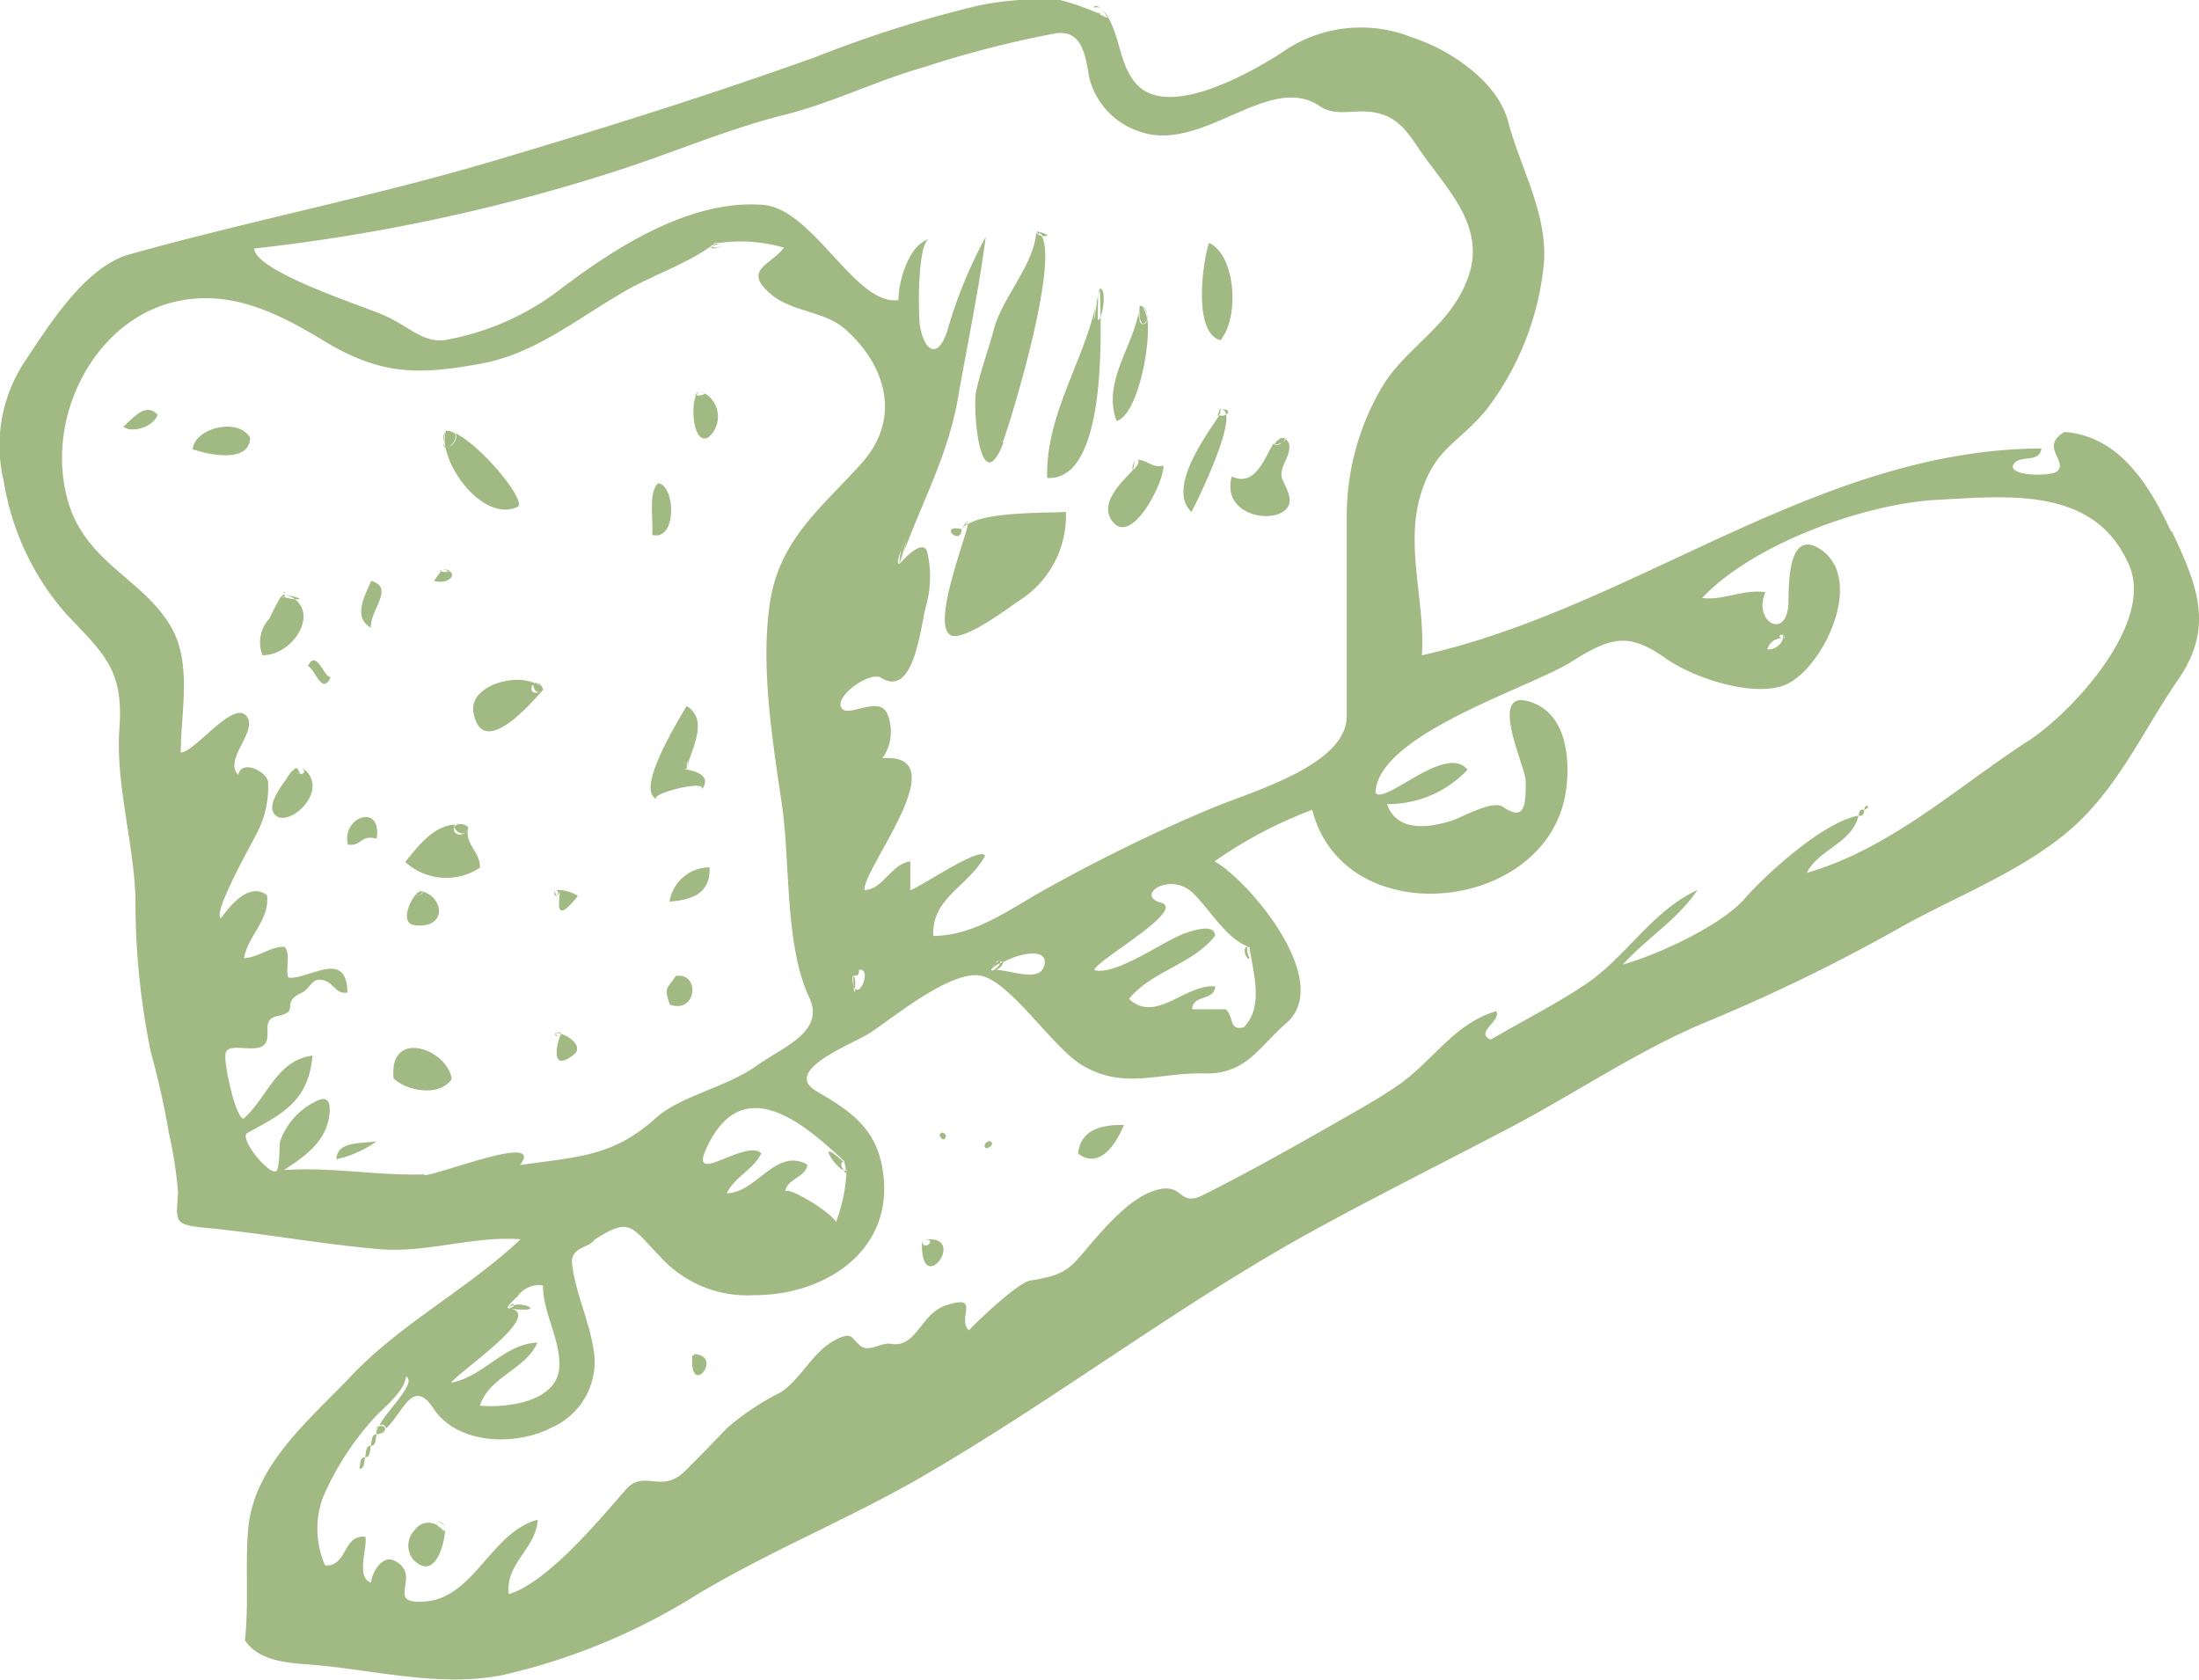 <svg xmlns="http://www.w3.org/2000/svg" width="122.38" height="93.48" viewBox="0 0 122.38 93.48">
  <title>jelovnik-dorucak</title>
  <g id="Layer_2" data-name="Layer 2">
    <g id="food_icons" data-name="food icons">
      <path fill="#A1B982" d="M69.54,53.32c-.08-.14-.26-.68,0-.6C69,52.55,69.41,53.56,69.54,53.32ZM60.87.43s.11-.06.36,0C61,.3,60.9.3,60.87.43Zm.44.39.21.06A.57.57,0,0,1,61.31.82ZM61.23.45a2.69,2.69,0,0,1,.45.57C61.74,1,61.66.85,61.23.45ZM40.13,13.57h0ZM69.57,53.36v-.14a.32.32,0,0,1,0,.1S69.57,53.37,69.57,53.36Zm-30-39.58c0,.1.55,0,.63-.11-.09.1-.6.17-.57,0C39.63,13.71,39.6,13.74,39.62,13.78Zm7.88,40.55h0a1.5,1.5,0,0,0,.11.71C47.62,54.78,47.61,54.37,47.49,54.33Zm73.38-24.74c-1.18-2.52-2.84-5.32-5.94-5.55-1.4.83.23,1.63-.41,2.19-.31.27-2.44.3-2.47-.27.24-.75,1.48-.1,1.6-1C101.14,25,91,33.82,79.13,36.47c.21-3-1-6.19,0-9.15.79-2.4,2-2.62,3.57-4.49a15.86,15.86,0,0,0,3.23-8.28c.16-2.77-1.33-5.21-2-7.8-.62-2.26-3.27-4-5.35-4.67A7.65,7.65,0,0,0,71.23,3c-1.66,1.05-6,3.52-7.85,1.81-1.06-1-1-2.62-1.7-3.82A1.09,1.09,0,0,1,61.2.78,13.69,13.69,0,0,0,59,0a16.75,16.75,0,0,0-4.59.32,66.51,66.51,0,0,0-9.06,2.87C39.4,5.32,33.55,7.15,27.55,8.93c-6.72,2-13.61,3.34-20.35,5.23-2.48.7-4.45,3.91-5.85,6A8.49,8.49,0,0,0,.21,26.79a14.72,14.72,0,0,0,3.44,7.34c2.14,2.27,3.23,3.13,3,6.37-.24,3,.79,6.4.89,9.45a41.63,41.63,0,0,0,.86,8.63,44.54,44.54,0,0,1,1,4.48,23.24,23.24,0,0,1,.51,3.31c-.11,1.74-.29,1.8,1.92,2,3.09.32,6.15.88,9.27,1.15,2.65.23,5.22-.75,7.87-.55-2.92,2.76-6.61,4.65-9.39,7.57-2.35,2.48-5.47,5-5.77,8.58-.17,2.05.05,4.12-.18,6.17.77,1.16,2.38,1.26,3.64,1.35,3.52.28,7.24,1.3,10.76.57a35,35,0,0,0,10.8-4.49c3.81-2.28,7.95-4,11.81-6.15,7.55-4.29,14.45-9.62,22-13.83,3.76-2.08,7.63-4,11.43-6,3.6-1.89,7-4.22,10.74-5.8a99.31,99.31,0,0,0,10.75-5.21c3.31-1.89,7.37-3.35,10.14-6,2.32-2.23,3.68-5.22,5.48-7.85C123.25,34.93,122.31,32.63,120.88,29.59ZM34.35,9.5c3.11-1,6.11-2.31,9.28-3.1,2.72-.68,5.17-1.93,7.82-2.67a57.6,57.6,0,0,1,7.33-1.88c1.54-.2,1.64,1.45,1.86,2.55A4.23,4.23,0,0,0,63.36,7.3C66.88,8.61,70.58,4,73.42,5.89c.89.61,1.88.21,2.88.34,1.48.19,2,1.08,2.77,2.2,1.44,2.08,3.6,4.12,2.67,6.9s-3.4,3.89-4.79,6.15a14.13,14.13,0,0,0-2,7.14V39.85c0,2.7-5.12,4.15-7.47,5.11a91.48,91.48,0,0,0-9.22,4.49c-2,1.09-3.94,2.62-6.32,2.64-.11-2.13,2-2.79,2.88-4.46-.23-.58-3.68,1.79-4.16,1.91V47.94c-1.06.13-1.54,1.59-2.55,1.59-.1-1.19,5.22-7.66,1-7.33a2.57,2.57,0,0,0,.25-2.52c-.5-1-2.24.35-2.55-.32s1.61-2,2.21-1.65c1.84,1.18,2.2-2.77,2.5-3.93a6,6,0,0,0,.07-3.1c-.28-.76-1.49.67-1.52.69s0,0,0,0c-.23.09,0-.55.16-1A.88.88,0,0,1,50.4,30a2.37,2.37,0,0,0-.19.38,4,4,0,0,0-.16,1c.07-.22.41-1.28.41-1.39v0h0s0,0,0,0a6,6,0,0,1-.4,1.4c1.09-3.16,2.66-5.86,3.25-9.21.52-3,1.16-6,1.55-9a25.6,25.6,0,0,0-2.16,5.3c-.55,1.57-1.26,1-1.5-.31-.1-.54-.16-4.69.52-4.87C50.55,13.62,50,15.7,50,16.7c-2.35.35-4.71-5-7.46-5.29-4.12-.37-8.42,2.44-11.49,4.79a14.69,14.69,0,0,1-6,2.67c-1.39.36-2.16-.64-3.67-1.32-1.19-.53-7.18-2.43-7.23-3.72A102.18,102.18,0,0,0,34.35,9.5ZM62.83,55.59c1.29-1.57,3.53-1.9,4.79-3.51,0-.72-1.28-.27-1.62-.16-1.18.39-3.87,2.4-5.1,2.07.06-.52,5.18-3.35,3.71-3.75s.5-1.77,1.79-.53c.91.88,1.89,2.6,3.14,3,.18,1.39.83,3.29-.32,4.46-.84.22-.54-.59-1-1H66.35c0-.82,1.25-.46,1.28-1.27C66,54.73,64.3,57,62.83,55.59Zm-4.74-1.78c-.33.95-2.27,0-2.93.19a.72.72,0,0,1,.35-.47c.08-.07.13-.08.15,0a.64.64,0,0,1,.2,0v0C56.84,53,58.47,52.73,58.09,53.82ZM47.6,55c0,.31-.11.39-.11-.71,0,0,0,0,0,0h0c.06,0,.35.09.31-.32C48.52,53.86,47.87,55.48,47.6,55Zm-24,10.36c-2.61.08-5.19-.43-7.8-.24,1.07-.7,2.22-1.48,2.49-2.83.09-.43.19-1.4-.59-1.05a3.89,3.89,0,0,0-2.11,2.28c-.06.26,0,1.6-.25,1.67-.45.13-2.07-1.87-1.57-2.14,1.95-1.06,3.4-1.76,3.62-4.3-2,.25-2.51,2.35-3.84,3.51-.46-.08-1.1-3.1-1-3.61.1-.75,1.88.11,2.25-.64.26-.54-.23-1.28.63-1.46,1.36-.28.1-.7,1.36-1.3.53-.25.56-.93,1.29-.67.53.18.61.76,1.26.66-.05-2.39-2-.82-3.2-.82-.36,0,.11-1.4-.32-1.73-.8,0-1.44.59-2.24.64.22-1.28,1.44-2.12,1.28-3.51-1-.75-2.06.59-2.56,1.28-.5-.26,1.7-4.13,1.92-4.59a5.54,5.54,0,0,0,.7-3c-.1-.6-1.5-1.26-1.66-.38-.84-.86,1.08-2.39.48-3.25-.72-1-2.9,2-3.68,2,0-2.33.69-5.09-.66-7.19C7.9,32.32,5.17,31.39,4,28.53,2.2,23.84,5,17.83,9.84,16.77c3-.66,5.63.65,8.15,2.18,3.19,1.93,5.23,1.94,8.82,1.28,2.92-.54,5.25-2.44,7.76-3.9,1.64-1,3.79-1.66,5.25-2.82l.28,0h0a8.74,8.74,0,0,1,3.53.27c-.76,1-2.28,1.22-.79,2.54,1.21,1.07,3,.95,4.2,2,2.32,2.07,3.11,5,.92,7.45S43.38,30,42.85,33.54s.13,7.59.66,11.21c.48,3.2.15,7.83,1.52,10.75.91,1.93-1.43,2.74-2.92,3.81-1.65,1.19-4.26,1.69-5.61,2.91-2.4,2.17-4.35,2.15-7.56,2.62C30.35,63,24.51,65.37,23.64,65.4ZM47,64.73h0l.13.12L47,64.73a1.06,1.06,0,0,1,.06.42.15.15,0,0,0,.05-.09l0,.24s0,0,0,0A9.4,9.4,0,0,1,46.53,68c-.45-.67-2.82-2.05-2.82-1.66,0-.7,1.18-.84,1.22-1.52-1.73-1-2.84,1.58-4.48,1.59.44-.93,1.48-1.3,1.92-2.23-.92-.82-4.17,2-3-.39,2-4.19,5.41-1.23,7.62.84h0ZM28.31,72.81h0c-.14,0,0-.2.5-.67a1.44,1.44,0,0,1,1.41-.6c0,1.54.95,2.94.91,4.48-.05,2-2.93,2.35-4.42,2.21.52-1.63,2.54-2,3.2-3.51-1.89.08-3,1.91-4.8,2.23C25.47,76.38,30.44,73.09,28.31,72.81ZM112.9,41.22c-4,2.59-7.66,6-12.35,7.36.67-1.33,2.52-1.64,2.88-3.19-1.93.35-5.09,3.2-6.36,4.65s-4.76,3.08-6.75,3.64c1.31-1.46,3.05-2.5,4.15-4.15-2.59,1.2-4,3.8-6.35,5.33-1.63,1.08-3.46,2-5.16,3-.9-.41.58-1,.32-1.59-2.37.7-3.54,2.79-5.46,4.12-1.13.78-2.35,1.45-3.54,2.13-2.42,1.38-4.85,2.75-7.35,4-1.3.64-1.07-.61-2.38-.34S62,67.76,61.11,68.76c-1.51,1.7-1.52,2.17-3.75,2.5-.77.11-3.46,2.75-3.43,2.78-.73-.64.76-2.09-1.34-1.37-1.34.46-1.61,2.37-3,2.12-.55-.11-1.24.53-1.74.08s-.43-.64-1-.46c-1.55.58-2.1,2.19-3.39,3.07a14.46,14.46,0,0,0-3,2c-.79.81-1.56,1.63-2.37,2.42-1.29,1.25-2.24-.15-3.26,1-1.21,1.37-4.3,5.16-6.51,5.82-.24-1.68,1.54-2.55,1.6-4.14-2.55.67-3.51,4.27-6.17,4.54-2.49.25-.17-1.41-1.77-2.25-.73-.38-1.29.68-1.33,1.21-.88-.29-.17-2-.32-2.55-1.25-.15-1,1.69-2.24,1.59a5.1,5.1,0,0,1-.14-3.73,15.77,15.77,0,0,1,3-4.61c.55-.56,1.54-1.35,1.65-2.18.62.35-1,1.82-1.48,2.71a.44.44,0,0,1,.26,0l0,.05a.14.14,0,0,1,.1.14c.94-.84,1.48-2.87,2.64-1.12,1.35,2.05,4.61,2.09,6.56,1.08A4,4,0,0,0,33,74.93c-.27-1.59-1-3.05-1.17-4.67,0-.88.87-.76,1.28-1.28,2-1.28,2-.71,3.67,1A6.54,6.54,0,0,0,42,72.08c4.07,0,8-2.65,7.07-7.26-.43-2.15-1.89-3.07-3.63-4.09-2-1.17,2.14-2.67,3-3.26,1.35-.9,4.32-3.34,6-3.19s4.1,4,5.78,5c2.33,1.4,4.32.39,6.81.46,2.32.06,3-1.45,4.56-2.8,2.68-2.34-2.15-8-4-9a24.14,24.14,0,0,1,5.44-2.87c1.78,7,13.3,5.74,14.14-1.21.2-1.64,0-3.95-1.75-4.7-2.8-1.19-.54,3.44-.51,4.29,0,1.25,0,2.33-1.26,1.46-.58-.41-2.28.58-2.82.75-1.27.41-3.08.69-3.64-.91a6.08,6.08,0,0,0,4.48-1.91c-1.19-1.5-4.62,2-5.12,1.28.1-3.24,8.59-5.84,10.85-7.26s3.21-1.69,5.3-.22c1.52,1.07,4.66,2.12,6.48,1.54,2.17-.68,4.81-6.06,2-7.69-1.76-1-1.62,2.38-1.65,3.11-.1,2.06-2,1-1.28-.64-1.21-.19-2.31.47-3.52.32,2.82-3,9-5.24,13.05-5.46s8.75-.73,10.67,3.54C120,34.61,115.3,39.66,112.9,41.22ZM99.19,35.35c0-.08.06-.1.09.16h-.06l0,.05a.85.85,0,0,1-.86.58.85.85,0,0,1,.84-.63v0C98.91,35.45,99.07,35.29,99.19,35.35ZM39.68,13.68a1.2,1.2,0,0,1,.44-.12h0l-.28,0C39.73,13.59,39.69,13.64,39.68,13.68ZM55.16,54a.63.63,0,0,0,.69-.49l-.19.1A.66.66,0,0,1,55.16,54Zm.5-.4c0-.06,0-.1,0-.12a.52.52,0,0,0-.15,0,1.87,1.87,0,0,0-.35.47A1.38,1.38,0,0,1,55.66,53.61ZM60.86.48A1,1,0,0,0,61,.63c-.09-.08-.15-.15-.14-.2A.19.19,0,0,0,60.86.48Zm38.35,35h0ZM61,.63l.19.15.11,0A1.31,1.31,0,0,1,61,.63ZM99.16,35.52s0,.06,0,0l0-.05Zm.09-.1,0,.08h.06a.18.18,0,0,0-.09-.16.75.75,0,0,0,0,.15h0Zm-78.2,44a.67.67,0,0,0-.1.42,1.23,1.23,0,0,0,.49-.28.35.35,0,0,0-.07-.16A.34.34,0,0,0,21.05,79.4Zm7.53-6.77a.4.4,0,0,1,0,.06,1,1,0,0,1-.27.11h0C30.42,73.09,29.25,72.45,28.59,72.64Zm0,0c0-.17-.06-.12-.28.17h0A.52.52,0,0,1,28.59,72.64Zm-7.65,7a.3.3,0,0,1,.11-.24l0-.05Q20.93,79.42,20.94,79.65ZM69.54,52.73c0,.16,0,.33,0,.5A2.06,2.06,0,0,0,69.54,52.73ZM21.43,79.59a.15.15,0,0,0,0-.07l0,0A.16.16,0,0,1,21.43,79.59Zm0,0a.93.93,0,0,1-.48.23C21.26,79.79,21.41,79.71,21.43,79.59ZM46.95,65.14c-.1-.16-.19-.39-.08-.46a.14.14,0,0,1,.09,0C45.36,63.21,46.43,64.92,46.95,65.14Zm0,0a.49.49,0,0,0,.15.17c0-.06,0-.11,0-.16A.17.17,0,0,1,46.95,65.14ZM50,31.37h0Zm5.8-6.74c.41-1.06,3.12-9.88,2.17-11.5a.56.56,0,0,1-.19-.07s-.12,0-.11-.18c-.08,1.8-1.88,3.65-2.36,5.45-.31,1.17-.75,2.32-1,3.52C54.14,23.21,54.61,27.82,55.85,24.63Zm2-11.57a.08.08,0,0,0,0-.14.52.52,0,0,1,.21.21c.28.05.53-.06-.3-.25A.2.2,0,0,0,57.83,13.06Zm10.12,5.88c1.09-1.31.83-4.78-.64-5.42C66.89,14.78,66.41,18.58,67.95,18.94Zm-6.71-2.87h0S61.24,16,61.23,16.07Zm0,1.63c.21-.37.35-1.66,0-1.63v.07C61.22,16.32,61.24,16.89,61.25,17.7Zm0-1.57,0,.24,0-.23Zm0,0h0A4.42,4.42,0,0,0,61,17c.07-.3.13-.61.18-.92A.13.13,0,0,1,61.23,16.07Zm0,0v0h0Zm0,0h0v0Zm0,1.58c0,.06-.07.1-.1.1s0-.92,0-1.43c-.3,2.13-.25,1.47-.14.67-.75,3.23-2.79,6.13-2.69,9.55C61.13,26.77,61.29,20.69,61.25,17.7Zm2.6,0a1.13,1.13,0,0,0-.23-.61.66.66,0,0,1,.25.33.47.47,0,0,0-.4-.42,3.22,3.22,0,0,0,0,.71,1,1,0,0,0,.16.3C63.72,18,63.81,17.9,63.85,17.72Zm0,.19a.2.2,0,0,1-.24.13h0c-.07,0-.14-.08-.16-.3a.93.93,0,0,1-.05-.3c-.39,2-2,3.87-1.22,6C63.23,23.13,64,19.61,63.87,17.92Zm0,0a.69.69,0,0,0,0-.48.74.74,0,0,1,0,.28C63.86,17.78,63.87,17.85,63.87,17.92ZM39.42,24.34a1.51,1.51,0,0,0-.2-2.45c0,.09-.46.19-.46.06h0C38.41,22.66,38.6,24.79,39.42,24.34Zm-.66-2.39c.07-.07.14-.14.09-.14-.33.33-.22.26-.1.15l0,0Zm.09-.14a.9.9,0,0,1,.37.08S39.15,21.81,38.86,21.81Zm-32,1.91c.42.42,1.69.07,1.92-.64C8.08,22.35,7.4,23.3,6.89,23.72Zm61-.64,0,0L68,23Zm.05-.32c-.15.35-.17.45-.05.32S67.87,22.92,67.95,22.76Zm.3.33c.2-.1.3-.31-.3-.33C68.12,22.77,68.21,22.89,68.24,23.09Zm0,0c-.12.06-.27.08-.33,0-.57.92-3,4.06-1.56,5.4C66.54,28.07,68.43,24.24,68.24,23.09ZM10.72,25c.89.32,3.17.79,3.2-.64C13.28,23.24,10.88,23.77,10.72,25Zm14.07-1a.88.88,0,0,0-.11.61A2.63,2.63,0,0,1,24.79,24Zm-.11.61c0,.19,0,.28.11.31v0A.79.79,0,0,1,24.68,24.65Zm.53-.53,0,0,.05,0A.39.39,0,0,0,25.21,24.12Zm-.42.8,0,0h0c.34,1.74,2.32,4.08,4,3.34.6-.26-2-3.44-3.47-4.12.22.25-.12.74-.38.79.25-.09.56-.58.33-.81a1,1,0,0,0-.45-.11A2,2,0,0,0,24.79,24.92Zm46.13-.18h0Zm.23-.38.17,0h0Zm.11.35c.18-.08.32-.22.21-.29l-.16,0a.78.78,0,0,0-.39.37C71,24.8,71.11,24.77,71.26,24.71Zm.46,2.83c-.29-.89-.65-.86-.17-1.88.18-.38.36-.93,0-1.17,0,.07-.17.16-.33.23s-.29.1-.34,0c-.51.78-1,2.45-2.33,1.84C67.84,29.18,72.31,29.32,71.72,27.53Zm-.13-3.06s0,0,0-.05a.32.32,0,0,0-.23-.05.3.3,0,0,1,.12,0Zm-8.53,1.67s.05,0,.09,0l.07-.08A.42.42,0,0,1,63.06,26.15Zm0,0,.1-.51C63,26,63,26.1,63.05,26.14Zm1.69-.2c-.61.18-.93-.35-1.49-.32.16,0,.12.19,0,.34h0l-.08.1h0l-.09.09c-.58.63-1.87,1.78-1.26,2.78C62.89,30.59,64.76,26.9,64.75,25.95Zm-1.7.2h0ZM36.3,29.77c1.41.36,1.28-2.81.32-2.87C36.08,27.43,36.36,28.78,36.3,29.77Zm17.57-.61v0c-.08.7-2,5.48-1,6.17.65.45,3.2-1.45,3.75-1.84a5.59,5.59,0,0,0,2.7-5C58.35,28.56,55,28.46,53.87,29.17Zm-.05,0a.29.29,0,0,1,0,.1l.07-.11v0Zm0,0h0c.06-.16,0-.23-.31.29a.85.85,0,0,1,.26-.25s0-.06,0-.11S53.87,29.12,53.86,29.17Zm-.3.29c-1.33-.3-.06,1,0,0ZM24.47,31.69a1.12,1.12,0,0,1,.51.1C25.05,31.74,25,31.69,24.47,31.69Zm.51.1a.58.58,0,0,1-.44,0l-.39.54C24.94,32.54,25.43,32,25,31.78Zm-.48,0a.12.12,0,0,0,0,.05C24.6,31.69,24.54,31.75,24.5,31.73Zm-3.86.59c-.37.82-1,2,0,2.55C20.6,33.9,22,32.7,20.63,32.32ZM15.52,33l.21.06h0Zm.84.35a2.63,2.63,0,0,1-.59-.14.15.15,0,0,1-.14,0A12.83,12.83,0,0,0,15,34.42a1.94,1.94,0,0,0-.39,2.05C16.27,36.46,17.7,34.26,16.36,33.31Zm0,0c.41,0,.59,0-.5-.27v0A1.93,1.93,0,0,1,16.36,33.31Zm-.49-.18a.49.49,0,0,0,0-.06l-.14,0-.08.1.11.05ZM15.74,33l.12,0C15.85,32.94,15.81,32.94,15.74,33Zm-.19,0a.26.26,0,0,0,.08.11l0,0A.36.36,0,0,1,15.55,33Zm1.57,4.06c.38.1.8,1.69,1.28.64C18,37.65,17.59,36.06,17.12,37.11Zm13.11,1.28a1.16,1.16,0,0,0-.41-.33.34.34,0,0,0-.14.08c0,.19.13.53.4.38-.28.17-.62.09-.46-.34l.06,0a.14.14,0,0,1,.07-.11c-1.23-.56-3.67.21-3.4,1.64C26.84,42.32,29.57,39.13,30.23,38.38Zm0,0c-.1-.21-.21-.32-.33-.34A1.28,1.28,0,0,1,30.23,38.38ZM29.9,38a.17.17,0,0,0-.16,0l.08,0Zm6.62,6.42c-.2-.28,3.06-1.12,2.48-.41,1-1.19-1.5-1.21-.79-1.21l.07-.43v0a2.52,2.52,0,0,0-.09.37c0-.17.1-.5.09-.37h0v0c0,.07,0,.19-.07.43.2-1,1.3-2.72,0-3.51C37.91,39.85,35.33,43.9,36.52,44.46ZM16.46,42.78h0Zm.3-.09c.27.21.19.36,0,.39a.07.07,0,0,0,.06,0h-.08a.28.28,0,0,1-.27-.13.37.37,0,0,0,.27.13h0c-.12-.07-.13-.42-.34-.3a.35.35,0,0,0,.05.17.37.37,0,0,1-.05-.16,1.58,1.58,0,0,0-.41.48c-.28.43-1.06,1.37-.78,1.94C15.83,46.38,18.63,43.92,16.76,42.69Zm87,2.38c.46-.2,0-.38,0,0Zm0,0c-.28-.06-.3.13-.32.32C103.7,45.45,103.73,45.27,103.75,45.07ZM19.36,47c.77.13.7-.58,1.6-.32C21.29,44.68,19,45.43,19.36,47Zm5.93-1c0,.19.34.49.58.34a.57.57,0,0,0,.2-.31,1.93,1.93,0,0,0-.55-.16A.55.55,0,0,0,25.29,46Zm.27-.13a.38.38,0,0,0-.2,0h.2Zm.51.17a.49.49,0,0,1-.2.31c-.28.22-.7.06-.59-.33h0a.11.11,0,0,1,.07-.12c-1.19,0-2.1,1.22-2.8,2.07a3.39,3.39,0,0,0,4.16.32C26.74,47.38,25.81,47,26.07,46Zm-.51-.17a1.9,1.9,0,0,1,.51.17A.64.64,0,0,0,25.56,45.87Zm11.69,4.31c1.29-.1,2.3-.47,2.24-1.91A2.27,2.27,0,0,0,37.26,50.18Zm-13.74-.56,0,0h0Zm-.32-.08a.36.36,0,0,0,0,.21v0A.27.27,0,0,1,23.19,49.54Zm.28.06a.77.77,0,0,0-.28-.06,1.45,1.45,0,0,1,.24.06Zm-.4,1.89c1.8.22,1.67-1.52.44-1.88l0,0-.06,0h-.05a.43.43,0,0,0-.23.14.15.15,0,0,0,.15.08c.11,0,.22-.13.2-.17s-.08.16-.2.17a.12.12,0,0,1-.16-.07C22.77,50.19,22.27,51.39,23.08,51.49ZM31,49.82c-.06,0-.1-.08-.12-.28C30.82,49.87,30.91,49.89,31,49.82Zm0,0s.1-.06.16-.18c0,.35-.39,2,1,.22a2.07,2.07,0,0,0-1.28-.32C31.12,49.52,31.07,49.74,31,49.82Zm6.6,4.5c-.47.75-.67.59-.32,1.59C38.78,56.45,39,54.08,37.58,54.32Zm-6.48,3.32h0Zm-.23-.13a.68.68,0,0,1,.3,0l0-.06A.65.65,0,0,0,30.86,57.51Zm.19.14a.28.28,0,0,1-.19-.14C30.87,57.65,31,57.67,31.06,57.65Zm.17-.11,0,0,0,0h-.06l0,.1.06,0-.07,0c-.23.56-.53,2.12.82,1C32.39,58.22,31.74,57.69,31.22,57.54Zm0,0,0,0c0-.08,0-.07-.06,0s0,0,0,.07Zm-9.31,2.51c.75.68,2.54,1,3.2,0C24.9,58.36,21.59,57.2,21.91,60.06ZM60,64.2c1.25.94,2.17-.67,2.55-1.59C61.09,62.58,60.12,63,60,64.2Zm-7.67-1c0,.18.26.36.32,0C52.6,63.07,52.34,62.88,52.28,63.25ZM18.72,64.52a6.31,6.31,0,0,0,2.24-1C20,63.66,18.77,63.51,18.72,64.52Zm36.13-.64c.09.09.48-.15.32-.32S54.67,63.72,54.84,63.88ZM51.32,69c1-.15,0,.79,0,0C51.12,72.51,54.09,68.57,51.32,69ZM38.54,75.36c.21,0,0,.19,0,0C38.29,78,40.41,75.36,38.54,75.36Zm-17.9,5.1c.31,0,.25-.39.32-.64C20.65,79.83,20.71,80.21,20.63,80.46Zm-.32.64c.31,0,.25-.39.32-.64C20.33,80.47,20.39,80.85,20.32,81.1Zm-.32.64c.31,0,.25-.39.32-.64C20,81.11,20.07,81.49,20,81.73Zm4.36,2.94h0Zm0,0c-.08,0-.06.13,0,.25h0C24.32,84.81,24.29,84.69,24.35,84.68Zm.34.53h0c-.09,0-.18-.07-.25-.18l-.07-.11a.91.91,0,0,0-1.28.21A1.24,1.24,0,0,0,23,86.8c1.24,1.26,1.8-1,1.78-1.88C24.8,85.13,24.75,85.2,24.69,85.21Zm.1-.29a1,1,0,0,0-.43-.25Zm-.1.29a1,1,0,0,0-.31-.27l.06.1C24.52,85.14,24.62,85.22,24.69,85.21Z" fill-rule="evenodd"/>
    </g>
  </g>
</svg>
